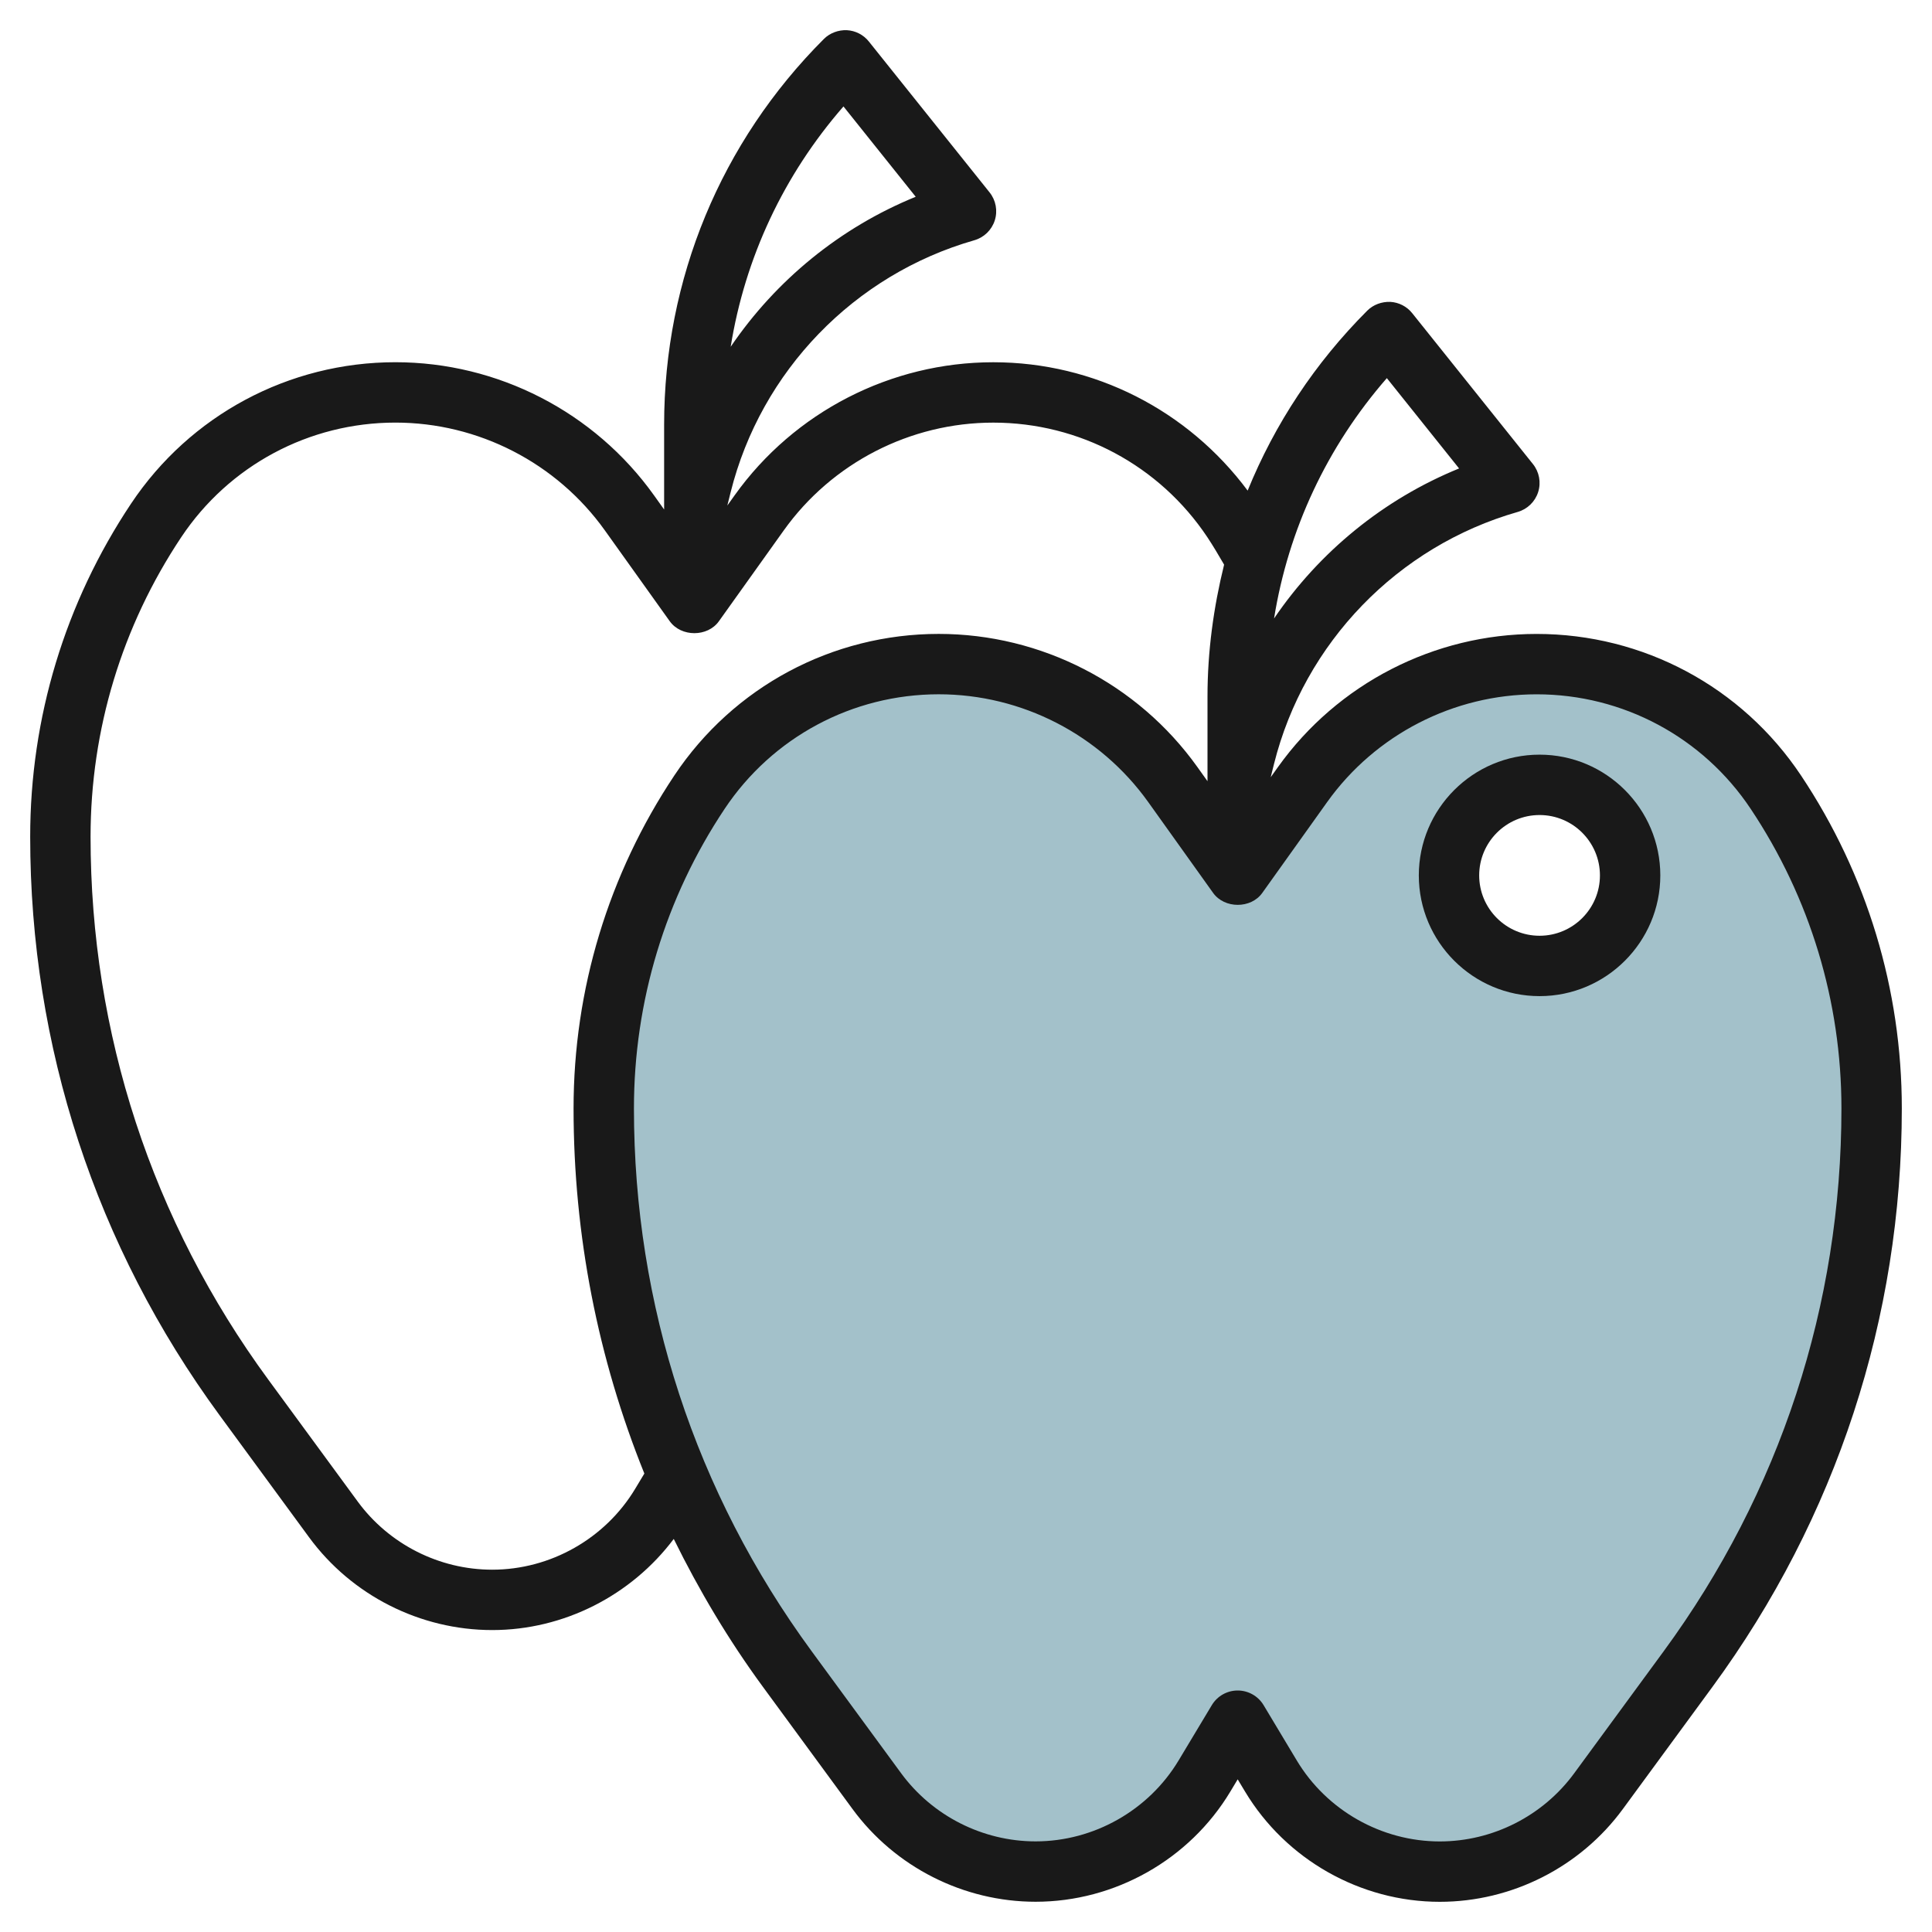 <svg id="Layer_3" enable-background="new 0 0 64 64" height="512" viewBox="0 0 64 64" width="512" xmlns="http://www.w3.org/2000/svg"><g><path d="m58.828 26.242c-1.767-2.65-4.741-4.242-7.926-4.242-3.076 0-5.963 1.486-7.751 3.989l-2.151 3.011-2.151-3.011c-1.788-2.503-4.675-3.989-7.751-3.989-3.185 0-6.159 1.592-7.926 4.242-2.068 3.102-3.172 6.748-3.172 10.477 0 6.68 2.13 13.186 6.08 18.572l2.965 4.043c1.229 1.676 3.183 2.666 5.261 2.666 2.292 0 4.415-1.202 5.594-3.168l1.1-1.832 1.099 1.832c1.18 1.966 3.303 3.168 5.595 3.168 2.078 0 4.032-.99 5.261-2.666l2.965-4.043c3.95-5.387 6.08-11.893 6.08-18.572 0-3.729-1.104-7.375-3.172-10.477zm-7.828 5.758c-1.657 0-3-1.343-3-3s1.343-3 3-3 3 1.343 3 3-1.343 3-3 3z" fill="#a3c1ca"/><g fill="#191919"><path d="m50.905 21c-.001 0-.002 0-.003 0-3.392 0-6.594 1.647-8.565 4.406l-.243.34.11-.442c1.003-4.011 4.096-7.208 8.071-8.345.322-.092.576-.339.678-.657.102-.319.037-.668-.172-.929l-4-4.999c-.178-.223-.442-.358-.726-.374-.28-.01-.562.09-.763.291-1.732 1.733-3.065 3.757-3.962 5.961-1.982-2.664-5.083-4.252-8.425-4.252-.001 0-.002 0-.003 0-3.392 0-6.594 1.647-8.565 4.406l-.243.34.11-.442c1.003-4.011 4.096-7.208 8.071-8.345.322-.092.576-.339.678-.657.102-.319.037-.668-.172-.929l-4-4.999c-.178-.223-.442-.358-.726-.374-.277-.012-.562.09-.763.291-3.413 3.414-5.292 7.952-5.292 12.779v2.808l-.337-.472c-1.972-2.76-5.174-4.407-8.565-4.407-3.528 0-6.802 1.752-8.758 4.687-2.185 3.278-3.34 7.092-3.34 11.032 0 6.94 2.169 13.566 6.273 19.163l2.965 4.043c1.411 1.925 3.679 3.074 6.068 3.074 2.369 0 4.603-1.144 6.013-3.019.837 1.701 1.813 3.345 2.955 4.902l2.965 4.043c1.411 1.925 3.679 3.074 6.067 3.074 2.628 0 5.1-1.399 6.452-3.652l.242-.403.242.402c1.352 2.255 3.824 3.655 6.452 3.655 2.388 0 4.656-1.15 6.067-3.076l2.965-4.043c4.105-5.597 6.274-12.224 6.274-19.164 0-3.939-1.155-7.754-3.34-11.03-1.957-2.936-5.229-4.687-8.755-4.687zm-22.964-17.474 2.393 2.992c-2.504 1.021-4.631 2.765-6.129 4.969.473-2.947 1.755-5.689 3.736-7.961zm18 9 2.393 2.992c-2.504 1.021-4.631 2.765-6.129 4.969.473-2.947 1.755-5.689 3.736-7.961zm-24.899 36.791c-.993 1.653-2.808 2.681-4.737 2.681-1.754 0-3.419-.844-4.455-2.257l-2.965-4.043c-3.85-5.251-5.885-11.469-5.885-17.98 0-3.544 1.039-6.975 3.004-9.923 1.584-2.377 4.236-3.796 7.094-3.796 2.747 0 5.34 1.334 6.938 3.57l2.151 3.011c.377.526 1.253.526 1.627 0l2.15-3.011c1.597-2.235 4.19-3.569 6.938-3.569h.003c2.855 0 5.506 1.419 7.09 3.795.197.296.376.603.555.91-.349 1.413-.55 2.872-.55 4.365v2.808l-.337-.472c-1.972-2.76-5.174-4.407-8.565-4.407-3.528 0-6.802 1.752-8.758 4.687-2.185 3.278-3.34 7.092-3.34 11.032 0 4.201.807 8.283 2.345 12.095zm34.071 5.381-2.965 4.043c-1.036 1.414-2.701 2.259-4.454 2.259-1.929 0-3.745-1.028-4.737-2.683l-1.099-1.832c-.181-.301-.507-.485-.858-.485-.351 0-.676.184-.857.485l-1.1 1.832c-.993 1.653-2.808 2.681-4.737 2.681-1.753 0-3.418-.844-4.455-2.257l-2.965-4.043c-3.851-5.251-5.886-11.469-5.886-17.98 0-3.544 1.039-6.975 3.004-9.923 1.584-2.377 4.236-3.796 7.094-3.796 2.747 0 5.34 1.334 6.938 3.57l2.151 3.011c.377.526 1.253.526 1.627 0l2.15-3.011c1.597-2.235 4.19-3.569 6.938-3.569h.003c2.855 0 5.506 1.419 7.09 3.796 1.965 2.947 3.005 6.378 3.005 9.922 0 6.511-2.036 12.728-5.887 17.98z"/><path d="m51 24.999c-2.206 0-4 1.794-4 4 0 2.205 1.794 3.999 4 3.999s4-1.794 4-3.999c0-2.206-1.794-4-4-4zm0 5.999c-1.103 0-2-.896-2-1.999 0-1.104.897-2 2-2s2 .896 2 2c0 1.103-.897 1.999-2 1.999z"/></g></g></svg>